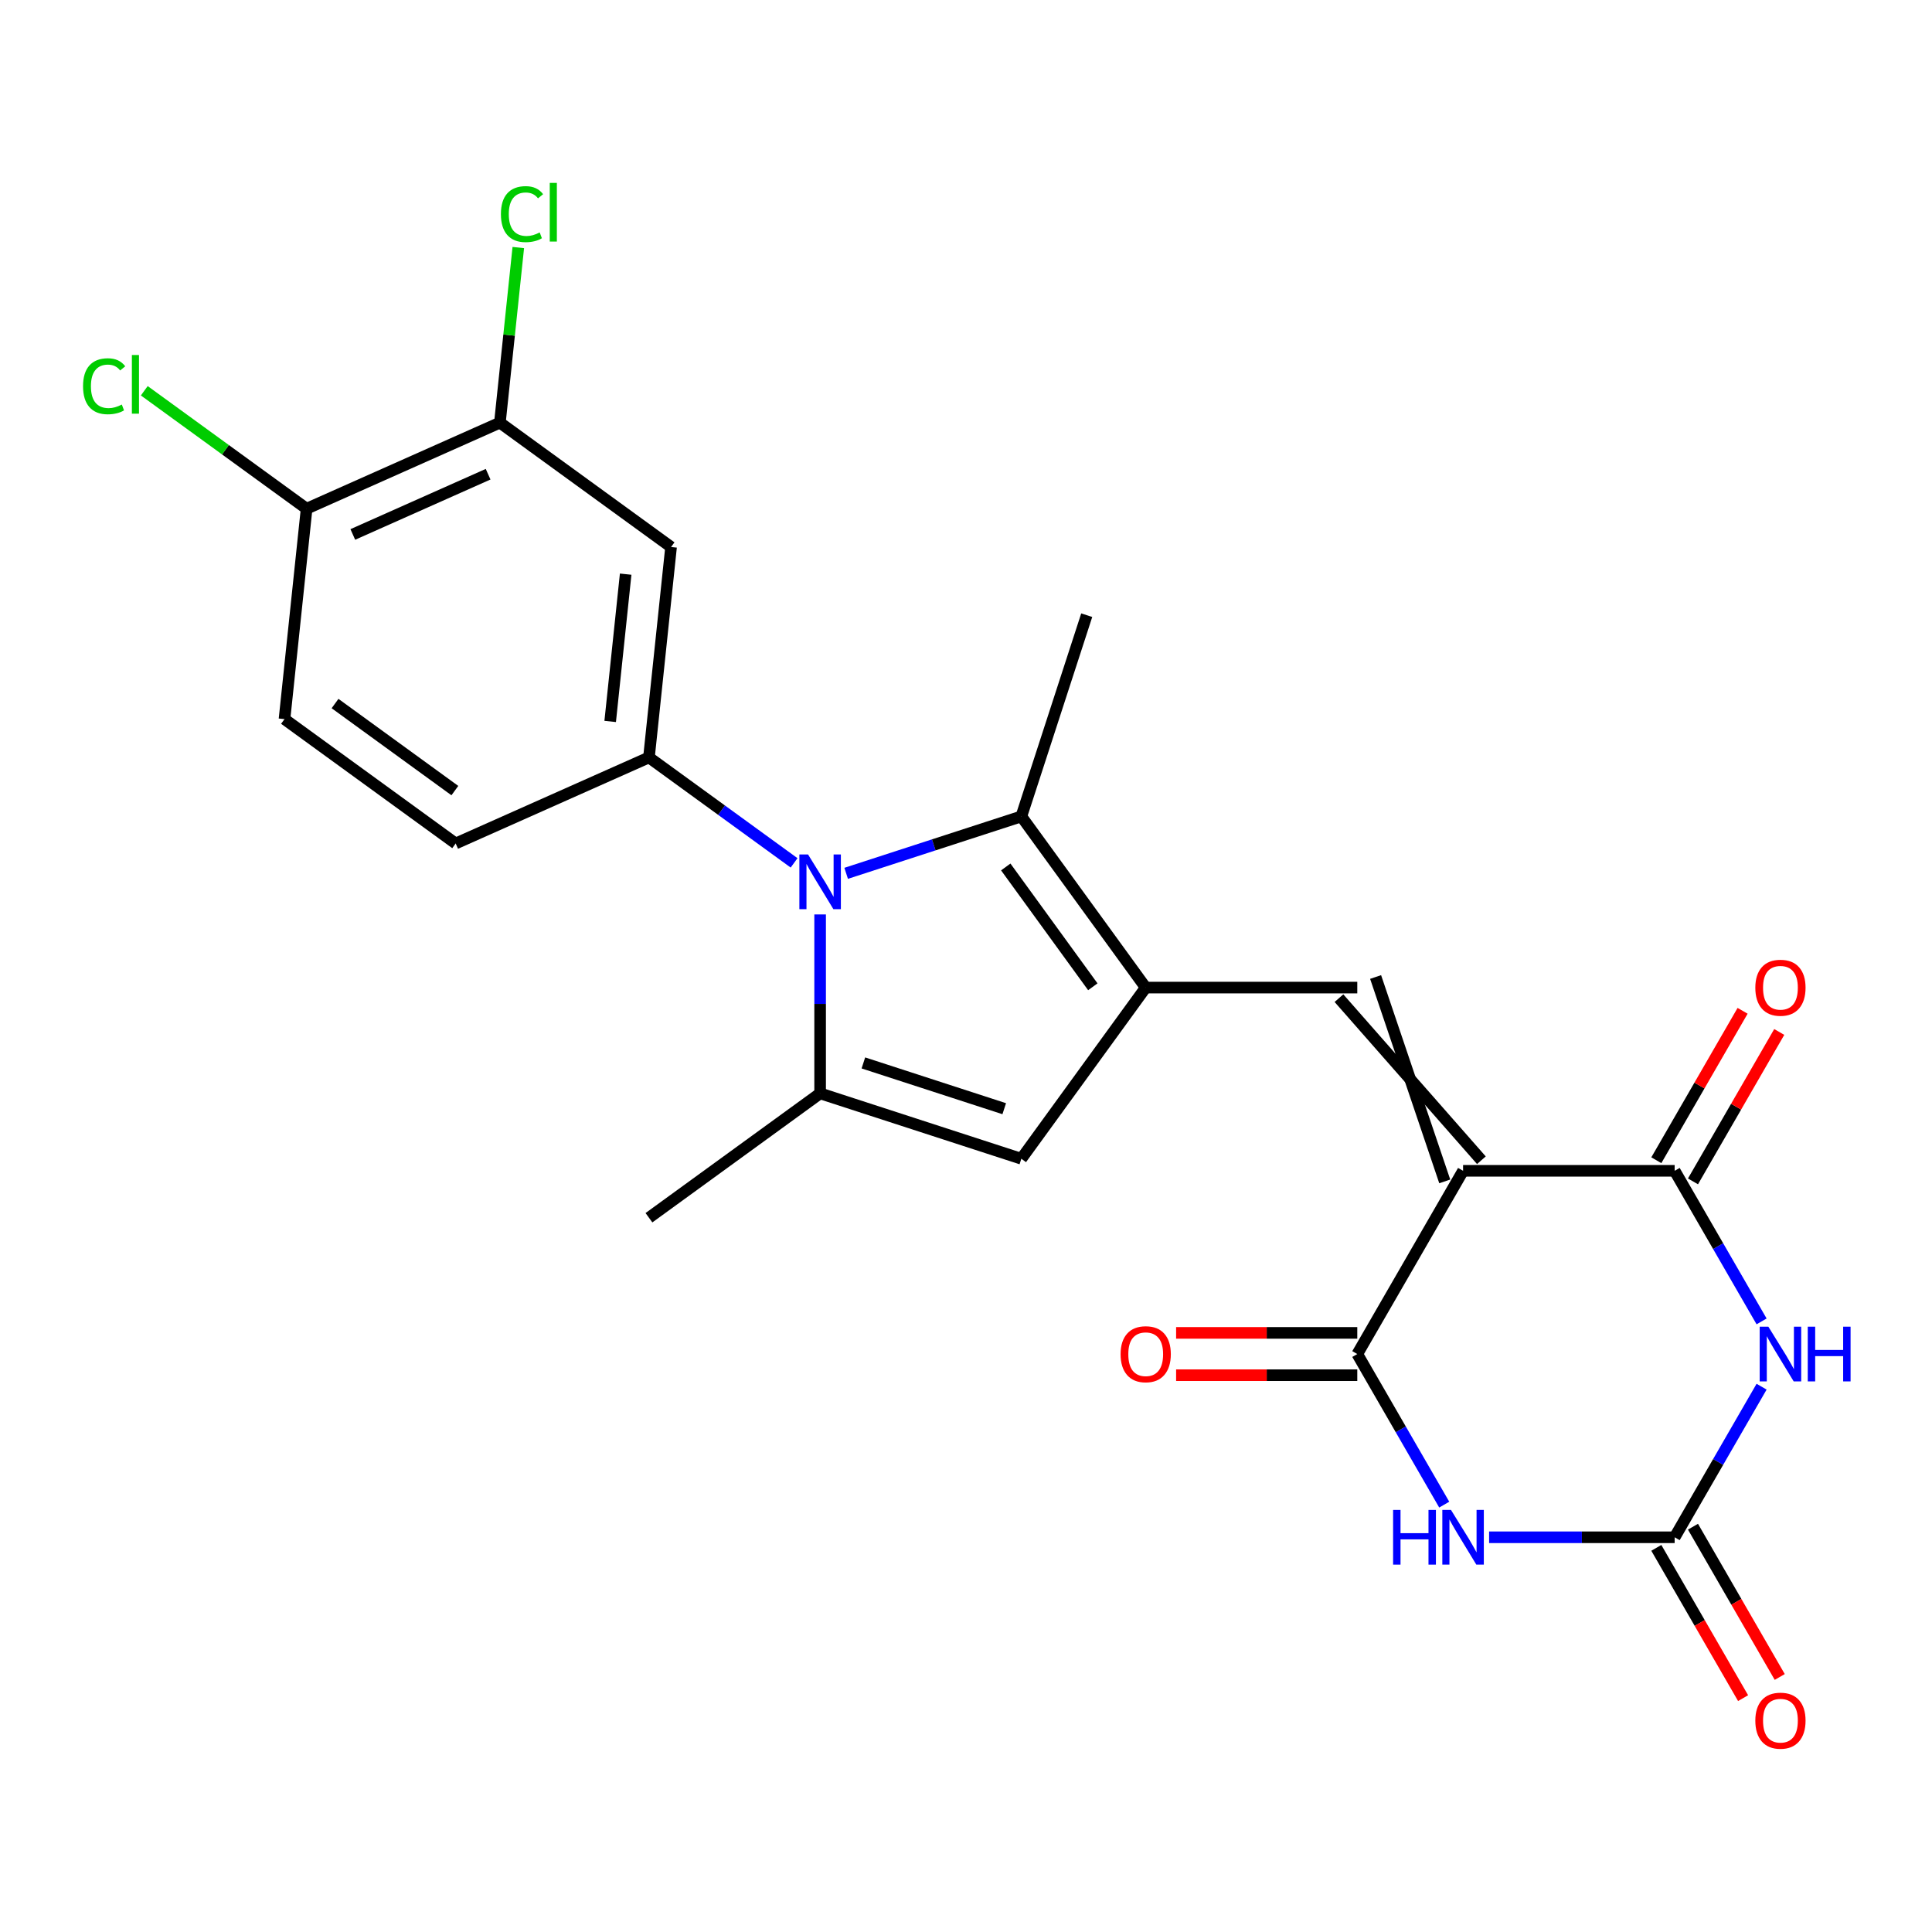 <?xml version='1.0' encoding='iso-8859-1'?>
<svg version='1.1' baseProfile='full'
              xmlns='http://www.w3.org/2000/svg'
                      xmlns:rdkit='http://www.rdkit.org/xml'
                      xmlns:xlink='http://www.w3.org/1999/xlink'
                  xml:space='preserve'
width='1000px' height='1000px' viewBox='0 0 1000 1000'>
<!-- END OF HEADER -->
<rect style='opacity:1.0;fill:#FFFFFF;stroke:none' width='1000' height='1000' x='0' y='0'> </rect>
<path class='bond-4' d='M 757.285,606.011 L 702.528,700.851' style='fill:none;fill-rule:evenodd;stroke:#000000;stroke-width:6px;stroke-linecap:butt;stroke-linejoin:miter;stroke-opacity:1' />
<path class='bond-5' d='M 757.285,606.011 L 866.797,606.011' style='fill:none;fill-rule:evenodd;stroke:#000000;stroke-width:6px;stroke-linecap:butt;stroke-linejoin:miter;stroke-opacity:1' />
<path class='bond-6' d='M 766.769,600.535 L 693.044,516.646' style='fill:none;fill-rule:evenodd;stroke:#000000;stroke-width:6px;stroke-linecap:butt;stroke-linejoin:miter;stroke-opacity:1' />
<path class='bond-6' d='M 747.8,611.486 L 712.012,505.695' style='fill:none;fill-rule:evenodd;stroke:#000000;stroke-width:6px;stroke-linecap:butt;stroke-linejoin:miter;stroke-opacity:1' />
<path class='bond-0' d='M 437.971,452.035 L 483.308,437.304' style='fill:none;fill-rule:evenodd;stroke:#0000FF;stroke-width:6px;stroke-linecap:butt;stroke-linejoin:miter;stroke-opacity:1' />
<path class='bond-0' d='M 483.308,437.304 L 528.646,422.573' style='fill:none;fill-rule:evenodd;stroke:#000000;stroke-width:6px;stroke-linecap:butt;stroke-linejoin:miter;stroke-opacity:1' />
<path class='bond-11' d='M 411.015,446.622 L 373.456,419.333' style='fill:none;fill-rule:evenodd;stroke:#0000FF;stroke-width:6px;stroke-linecap:butt;stroke-linejoin:miter;stroke-opacity:1' />
<path class='bond-11' d='M 373.456,419.333 L 335.896,392.044' style='fill:none;fill-rule:evenodd;stroke:#000000;stroke-width:6px;stroke-linecap:butt;stroke-linejoin:miter;stroke-opacity:1' />
<path class='bond-25' d='M 424.493,473.312 L 424.493,519.619' style='fill:none;fill-rule:evenodd;stroke:#0000FF;stroke-width:6px;stroke-linecap:butt;stroke-linejoin:miter;stroke-opacity:1' />
<path class='bond-25' d='M 424.493,519.619 L 424.493,565.926' style='fill:none;fill-rule:evenodd;stroke:#000000;stroke-width:6px;stroke-linecap:butt;stroke-linejoin:miter;stroke-opacity:1' />
<path class='bond-1' d='M 593.016,511.17 L 702.528,511.17' style='fill:none;fill-rule:evenodd;stroke:#000000;stroke-width:6px;stroke-linecap:butt;stroke-linejoin:miter;stroke-opacity:1' />
<path class='bond-9' d='M 593.016,511.17 L 528.646,422.573' style='fill:none;fill-rule:evenodd;stroke:#000000;stroke-width:6px;stroke-linecap:butt;stroke-linejoin:miter;stroke-opacity:1' />
<path class='bond-9' d='M 565.641,510.755 L 520.582,448.736' style='fill:none;fill-rule:evenodd;stroke:#000000;stroke-width:6px;stroke-linecap:butt;stroke-linejoin:miter;stroke-opacity:1' />
<path class='bond-10' d='M 593.016,511.17 L 528.646,599.768' style='fill:none;fill-rule:evenodd;stroke:#000000;stroke-width:6px;stroke-linecap:butt;stroke-linejoin:miter;stroke-opacity:1' />
<path class='bond-2' d='M 911.797,683.954 L 889.297,644.982' style='fill:none;fill-rule:evenodd;stroke:#0000FF;stroke-width:6px;stroke-linecap:butt;stroke-linejoin:miter;stroke-opacity:1' />
<path class='bond-2' d='M 889.297,644.982 L 866.797,606.011' style='fill:none;fill-rule:evenodd;stroke:#000000;stroke-width:6px;stroke-linecap:butt;stroke-linejoin:miter;stroke-opacity:1' />
<path class='bond-7' d='M 911.797,717.749 L 889.297,756.721' style='fill:none;fill-rule:evenodd;stroke:#0000FF;stroke-width:6px;stroke-linecap:butt;stroke-linejoin:miter;stroke-opacity:1' />
<path class='bond-7' d='M 889.297,756.721 L 866.797,795.692' style='fill:none;fill-rule:evenodd;stroke:#000000;stroke-width:6px;stroke-linecap:butt;stroke-linejoin:miter;stroke-opacity:1' />
<path class='bond-3' d='M 747.529,778.794 L 725.028,739.823' style='fill:none;fill-rule:evenodd;stroke:#0000FF;stroke-width:6px;stroke-linecap:butt;stroke-linejoin:miter;stroke-opacity:1' />
<path class='bond-3' d='M 725.028,739.823 L 702.528,700.851' style='fill:none;fill-rule:evenodd;stroke:#000000;stroke-width:6px;stroke-linecap:butt;stroke-linejoin:miter;stroke-opacity:1' />
<path class='bond-24' d='M 770.762,795.692 L 818.78,795.692' style='fill:none;fill-rule:evenodd;stroke:#0000FF;stroke-width:6px;stroke-linecap:butt;stroke-linejoin:miter;stroke-opacity:1' />
<path class='bond-24' d='M 818.78,795.692 L 866.797,795.692' style='fill:none;fill-rule:evenodd;stroke:#000000;stroke-width:6px;stroke-linecap:butt;stroke-linejoin:miter;stroke-opacity:1' />
<path class='bond-14' d='M 702.528,689.9 L 655.641,689.9' style='fill:none;fill-rule:evenodd;stroke:#000000;stroke-width:6px;stroke-linecap:butt;stroke-linejoin:miter;stroke-opacity:1' />
<path class='bond-14' d='M 655.641,689.9 L 608.754,689.9' style='fill:none;fill-rule:evenodd;stroke:#FF0000;stroke-width:6px;stroke-linecap:butt;stroke-linejoin:miter;stroke-opacity:1' />
<path class='bond-14' d='M 702.528,711.803 L 655.641,711.803' style='fill:none;fill-rule:evenodd;stroke:#000000;stroke-width:6px;stroke-linecap:butt;stroke-linejoin:miter;stroke-opacity:1' />
<path class='bond-14' d='M 655.641,711.803 L 608.754,711.803' style='fill:none;fill-rule:evenodd;stroke:#FF0000;stroke-width:6px;stroke-linecap:butt;stroke-linejoin:miter;stroke-opacity:1' />
<path class='bond-15' d='M 876.281,611.486 L 898.608,572.815' style='fill:none;fill-rule:evenodd;stroke:#000000;stroke-width:6px;stroke-linecap:butt;stroke-linejoin:miter;stroke-opacity:1' />
<path class='bond-15' d='M 898.608,572.815 L 920.935,534.144' style='fill:none;fill-rule:evenodd;stroke:#FF0000;stroke-width:6px;stroke-linecap:butt;stroke-linejoin:miter;stroke-opacity:1' />
<path class='bond-15' d='M 857.313,600.535 L 879.64,561.864' style='fill:none;fill-rule:evenodd;stroke:#000000;stroke-width:6px;stroke-linecap:butt;stroke-linejoin:miter;stroke-opacity:1' />
<path class='bond-15' d='M 879.64,561.864 L 901.967,523.192' style='fill:none;fill-rule:evenodd;stroke:#FF0000;stroke-width:6px;stroke-linecap:butt;stroke-linejoin:miter;stroke-opacity:1' />
<path class='bond-16' d='M 857.313,801.168 L 879.767,840.059' style='fill:none;fill-rule:evenodd;stroke:#000000;stroke-width:6px;stroke-linecap:butt;stroke-linejoin:miter;stroke-opacity:1' />
<path class='bond-16' d='M 879.767,840.059 L 902.221,878.951' style='fill:none;fill-rule:evenodd;stroke:#FF0000;stroke-width:6px;stroke-linecap:butt;stroke-linejoin:miter;stroke-opacity:1' />
<path class='bond-16' d='M 876.281,790.216 L 898.735,829.108' style='fill:none;fill-rule:evenodd;stroke:#000000;stroke-width:6px;stroke-linecap:butt;stroke-linejoin:miter;stroke-opacity:1' />
<path class='bond-16' d='M 898.735,829.108 L 921.189,867.999' style='fill:none;fill-rule:evenodd;stroke:#FF0000;stroke-width:6px;stroke-linecap:butt;stroke-linejoin:miter;stroke-opacity:1' />
<path class='bond-8' d='M 424.493,565.926 L 528.646,599.768' style='fill:none;fill-rule:evenodd;stroke:#000000;stroke-width:6px;stroke-linecap:butt;stroke-linejoin:miter;stroke-opacity:1' />
<path class='bond-8' d='M 446.884,550.172 L 519.791,573.861' style='fill:none;fill-rule:evenodd;stroke:#000000;stroke-width:6px;stroke-linecap:butt;stroke-linejoin:miter;stroke-opacity:1' />
<path class='bond-21' d='M 424.493,565.926 L 335.896,630.296' style='fill:none;fill-rule:evenodd;stroke:#000000;stroke-width:6px;stroke-linecap:butt;stroke-linejoin:miter;stroke-opacity:1' />
<path class='bond-23' d='M 528.646,422.573 L 562.487,318.42' style='fill:none;fill-rule:evenodd;stroke:#000000;stroke-width:6px;stroke-linecap:butt;stroke-linejoin:miter;stroke-opacity:1' />
<path class='bond-12' d='M 335.896,392.044 L 347.343,283.131' style='fill:none;fill-rule:evenodd;stroke:#000000;stroke-width:6px;stroke-linecap:butt;stroke-linejoin:miter;stroke-opacity:1' />
<path class='bond-12' d='M 315.83,373.418 L 323.843,297.179' style='fill:none;fill-rule:evenodd;stroke:#000000;stroke-width:6px;stroke-linecap:butt;stroke-linejoin:miter;stroke-opacity:1' />
<path class='bond-18' d='M 335.896,392.044 L 235.851,436.587' style='fill:none;fill-rule:evenodd;stroke:#000000;stroke-width:6px;stroke-linecap:butt;stroke-linejoin:miter;stroke-opacity:1' />
<path class='bond-13' d='M 347.343,283.131 L 258.745,218.762' style='fill:none;fill-rule:evenodd;stroke:#000000;stroke-width:6px;stroke-linecap:butt;stroke-linejoin:miter;stroke-opacity:1' />
<path class='bond-20' d='M 258.745,218.762 L 263.508,173.444' style='fill:none;fill-rule:evenodd;stroke:#000000;stroke-width:6px;stroke-linecap:butt;stroke-linejoin:miter;stroke-opacity:1' />
<path class='bond-20' d='M 263.508,173.444 L 268.271,128.127' style='fill:none;fill-rule:evenodd;stroke:#00CC00;stroke-width:6px;stroke-linecap:butt;stroke-linejoin:miter;stroke-opacity:1' />
<path class='bond-26' d='M 258.745,218.762 L 158.701,263.304' style='fill:none;fill-rule:evenodd;stroke:#000000;stroke-width:6px;stroke-linecap:butt;stroke-linejoin:miter;stroke-opacity:1' />
<path class='bond-26' d='M 252.647,245.452 L 182.616,276.632' style='fill:none;fill-rule:evenodd;stroke:#000000;stroke-width:6px;stroke-linecap:butt;stroke-linejoin:miter;stroke-opacity:1' />
<path class='bond-17' d='M 158.701,263.304 L 147.254,372.217' style='fill:none;fill-rule:evenodd;stroke:#000000;stroke-width:6px;stroke-linecap:butt;stroke-linejoin:miter;stroke-opacity:1' />
<path class='bond-22' d='M 158.701,263.304 L 116.691,232.782' style='fill:none;fill-rule:evenodd;stroke:#000000;stroke-width:6px;stroke-linecap:butt;stroke-linejoin:miter;stroke-opacity:1' />
<path class='bond-22' d='M 116.691,232.782 L 74.681,202.26' style='fill:none;fill-rule:evenodd;stroke:#00CC00;stroke-width:6px;stroke-linecap:butt;stroke-linejoin:miter;stroke-opacity:1' />
<path class='bond-19' d='M 235.851,436.587 L 147.254,372.217' style='fill:none;fill-rule:evenodd;stroke:#000000;stroke-width:6px;stroke-linecap:butt;stroke-linejoin:miter;stroke-opacity:1' />
<path class='bond-19' d='M 235.435,409.212 L 173.417,364.153' style='fill:none;fill-rule:evenodd;stroke:#000000;stroke-width:6px;stroke-linecap:butt;stroke-linejoin:miter;stroke-opacity:1' />
<path  class='atom-1' d='M 418.233 442.254
L 427.513 457.254
Q 428.433 458.734, 429.913 461.414
Q 431.393 464.094, 431.473 464.254
L 431.473 442.254
L 435.233 442.254
L 435.233 470.574
L 431.353 470.574
L 421.393 454.174
Q 420.233 452.254, 418.993 450.054
Q 417.793 447.854, 417.433 447.174
L 417.433 470.574
L 413.753 470.574
L 413.753 442.254
L 418.233 442.254
' fill='#0000FF'/>
<path  class='atom-3' d='M 915.293 686.691
L 924.573 701.691
Q 925.493 703.171, 926.973 705.851
Q 928.453 708.531, 928.533 708.691
L 928.533 686.691
L 932.293 686.691
L 932.293 715.011
L 928.413 715.011
L 918.453 698.611
Q 917.293 696.691, 916.053 694.491
Q 914.853 692.291, 914.493 691.611
L 914.493 715.011
L 910.813 715.011
L 910.813 686.691
L 915.293 686.691
' fill='#0000FF'/>
<path  class='atom-3' d='M 935.693 686.691
L 939.533 686.691
L 939.533 698.731
L 954.013 698.731
L 954.013 686.691
L 957.853 686.691
L 957.853 715.011
L 954.013 715.011
L 954.013 701.931
L 939.533 701.931
L 939.533 715.011
L 935.693 715.011
L 935.693 686.691
' fill='#0000FF'/>
<path  class='atom-4' d='M 721.065 781.532
L 724.905 781.532
L 724.905 793.572
L 739.385 793.572
L 739.385 781.532
L 743.225 781.532
L 743.225 809.852
L 739.385 809.852
L 739.385 796.772
L 724.905 796.772
L 724.905 809.852
L 721.065 809.852
L 721.065 781.532
' fill='#0000FF'/>
<path  class='atom-4' d='M 751.025 781.532
L 760.305 796.532
Q 761.225 798.012, 762.705 800.692
Q 764.185 803.372, 764.265 803.532
L 764.265 781.532
L 768.025 781.532
L 768.025 809.852
L 764.145 809.852
L 754.185 793.452
Q 753.025 791.532, 751.785 789.332
Q 750.585 787.132, 750.225 786.452
L 750.225 809.852
L 746.545 809.852
L 746.545 781.532
L 751.025 781.532
' fill='#0000FF'/>
<path  class='atom-15' d='M 580.016 700.931
Q 580.016 694.131, 583.376 690.331
Q 586.736 686.531, 593.016 686.531
Q 599.296 686.531, 602.656 690.331
Q 606.016 694.131, 606.016 700.931
Q 606.016 707.811, 602.616 711.731
Q 599.216 715.611, 593.016 715.611
Q 586.776 715.611, 583.376 711.731
Q 580.016 707.851, 580.016 700.931
M 593.016 712.411
Q 597.336 712.411, 599.656 709.531
Q 602.016 706.611, 602.016 700.931
Q 602.016 695.371, 599.656 692.571
Q 597.336 689.731, 593.016 689.731
Q 588.696 689.731, 586.336 692.531
Q 584.016 695.331, 584.016 700.931
Q 584.016 706.651, 586.336 709.531
Q 588.696 712.411, 593.016 712.411
' fill='#FF0000'/>
<path  class='atom-16' d='M 908.553 511.25
Q 908.553 504.45, 911.913 500.65
Q 915.273 496.85, 921.553 496.85
Q 927.833 496.85, 931.193 500.65
Q 934.553 504.45, 934.553 511.25
Q 934.553 518.13, 931.153 522.05
Q 927.753 525.93, 921.553 525.93
Q 915.313 525.93, 911.913 522.05
Q 908.553 518.17, 908.553 511.25
M 921.553 522.73
Q 925.873 522.73, 928.193 519.85
Q 930.553 516.93, 930.553 511.25
Q 930.553 505.69, 928.193 502.89
Q 925.873 500.05, 921.553 500.05
Q 917.233 500.05, 914.873 502.85
Q 912.553 505.65, 912.553 511.25
Q 912.553 516.97, 914.873 519.85
Q 917.233 522.73, 921.553 522.73
' fill='#FF0000'/>
<path  class='atom-17' d='M 908.553 890.613
Q 908.553 883.813, 911.913 880.013
Q 915.273 876.213, 921.553 876.213
Q 927.833 876.213, 931.193 880.013
Q 934.553 883.813, 934.553 890.613
Q 934.553 897.493, 931.153 901.413
Q 927.753 905.293, 921.553 905.293
Q 915.313 905.293, 911.913 901.413
Q 908.553 897.533, 908.553 890.613
M 921.553 902.093
Q 925.873 902.093, 928.193 899.213
Q 930.553 896.293, 930.553 890.613
Q 930.553 885.053, 928.193 882.253
Q 925.873 879.413, 921.553 879.413
Q 917.233 879.413, 914.873 882.213
Q 912.553 885.013, 912.553 890.613
Q 912.553 896.333, 914.873 899.213
Q 917.233 902.093, 921.553 902.093
' fill='#FF0000'/>
<path  class='atom-21' d='M 259.273 110.829
Q 259.273 103.789, 262.553 100.109
Q 265.873 96.389, 272.153 96.389
Q 277.993 96.389, 281.113 100.509
L 278.473 102.669
Q 276.193 99.669, 272.153 99.669
Q 267.873 99.669, 265.593 102.549
Q 263.353 105.389, 263.353 110.829
Q 263.353 116.429, 265.673 119.309
Q 268.033 122.189, 272.593 122.189
Q 275.713 122.189, 279.353 120.309
L 280.473 123.309
Q 278.993 124.269, 276.753 124.829
Q 274.513 125.389, 272.033 125.389
Q 265.873 125.389, 262.553 121.629
Q 259.273 117.869, 259.273 110.829
' fill='#00CC00'/>
<path  class='atom-21' d='M 284.553 94.669
L 288.233 94.669
L 288.233 125.029
L 284.553 125.029
L 284.553 94.669
' fill='#00CC00'/>
<path  class='atom-23' d='M 42.983 199.914
Q 42.983 192.874, 46.263 189.194
Q 49.583 185.474, 55.863 185.474
Q 61.703 185.474, 64.823 189.594
L 62.183 191.754
Q 59.903 188.754, 55.863 188.754
Q 51.583 188.754, 49.303 191.634
Q 47.063 194.474, 47.063 199.914
Q 47.063 205.514, 49.383 208.394
Q 51.743 211.274, 56.303 211.274
Q 59.423 211.274, 63.063 209.394
L 64.183 212.394
Q 62.703 213.354, 60.463 213.914
Q 58.223 214.474, 55.743 214.474
Q 49.583 214.474, 46.263 210.714
Q 42.983 206.954, 42.983 199.914
' fill='#00CC00'/>
<path  class='atom-23' d='M 68.263 183.754
L 71.943 183.754
L 71.943 214.114
L 68.263 214.114
L 68.263 183.754
' fill='#00CC00'/>
</svg>
